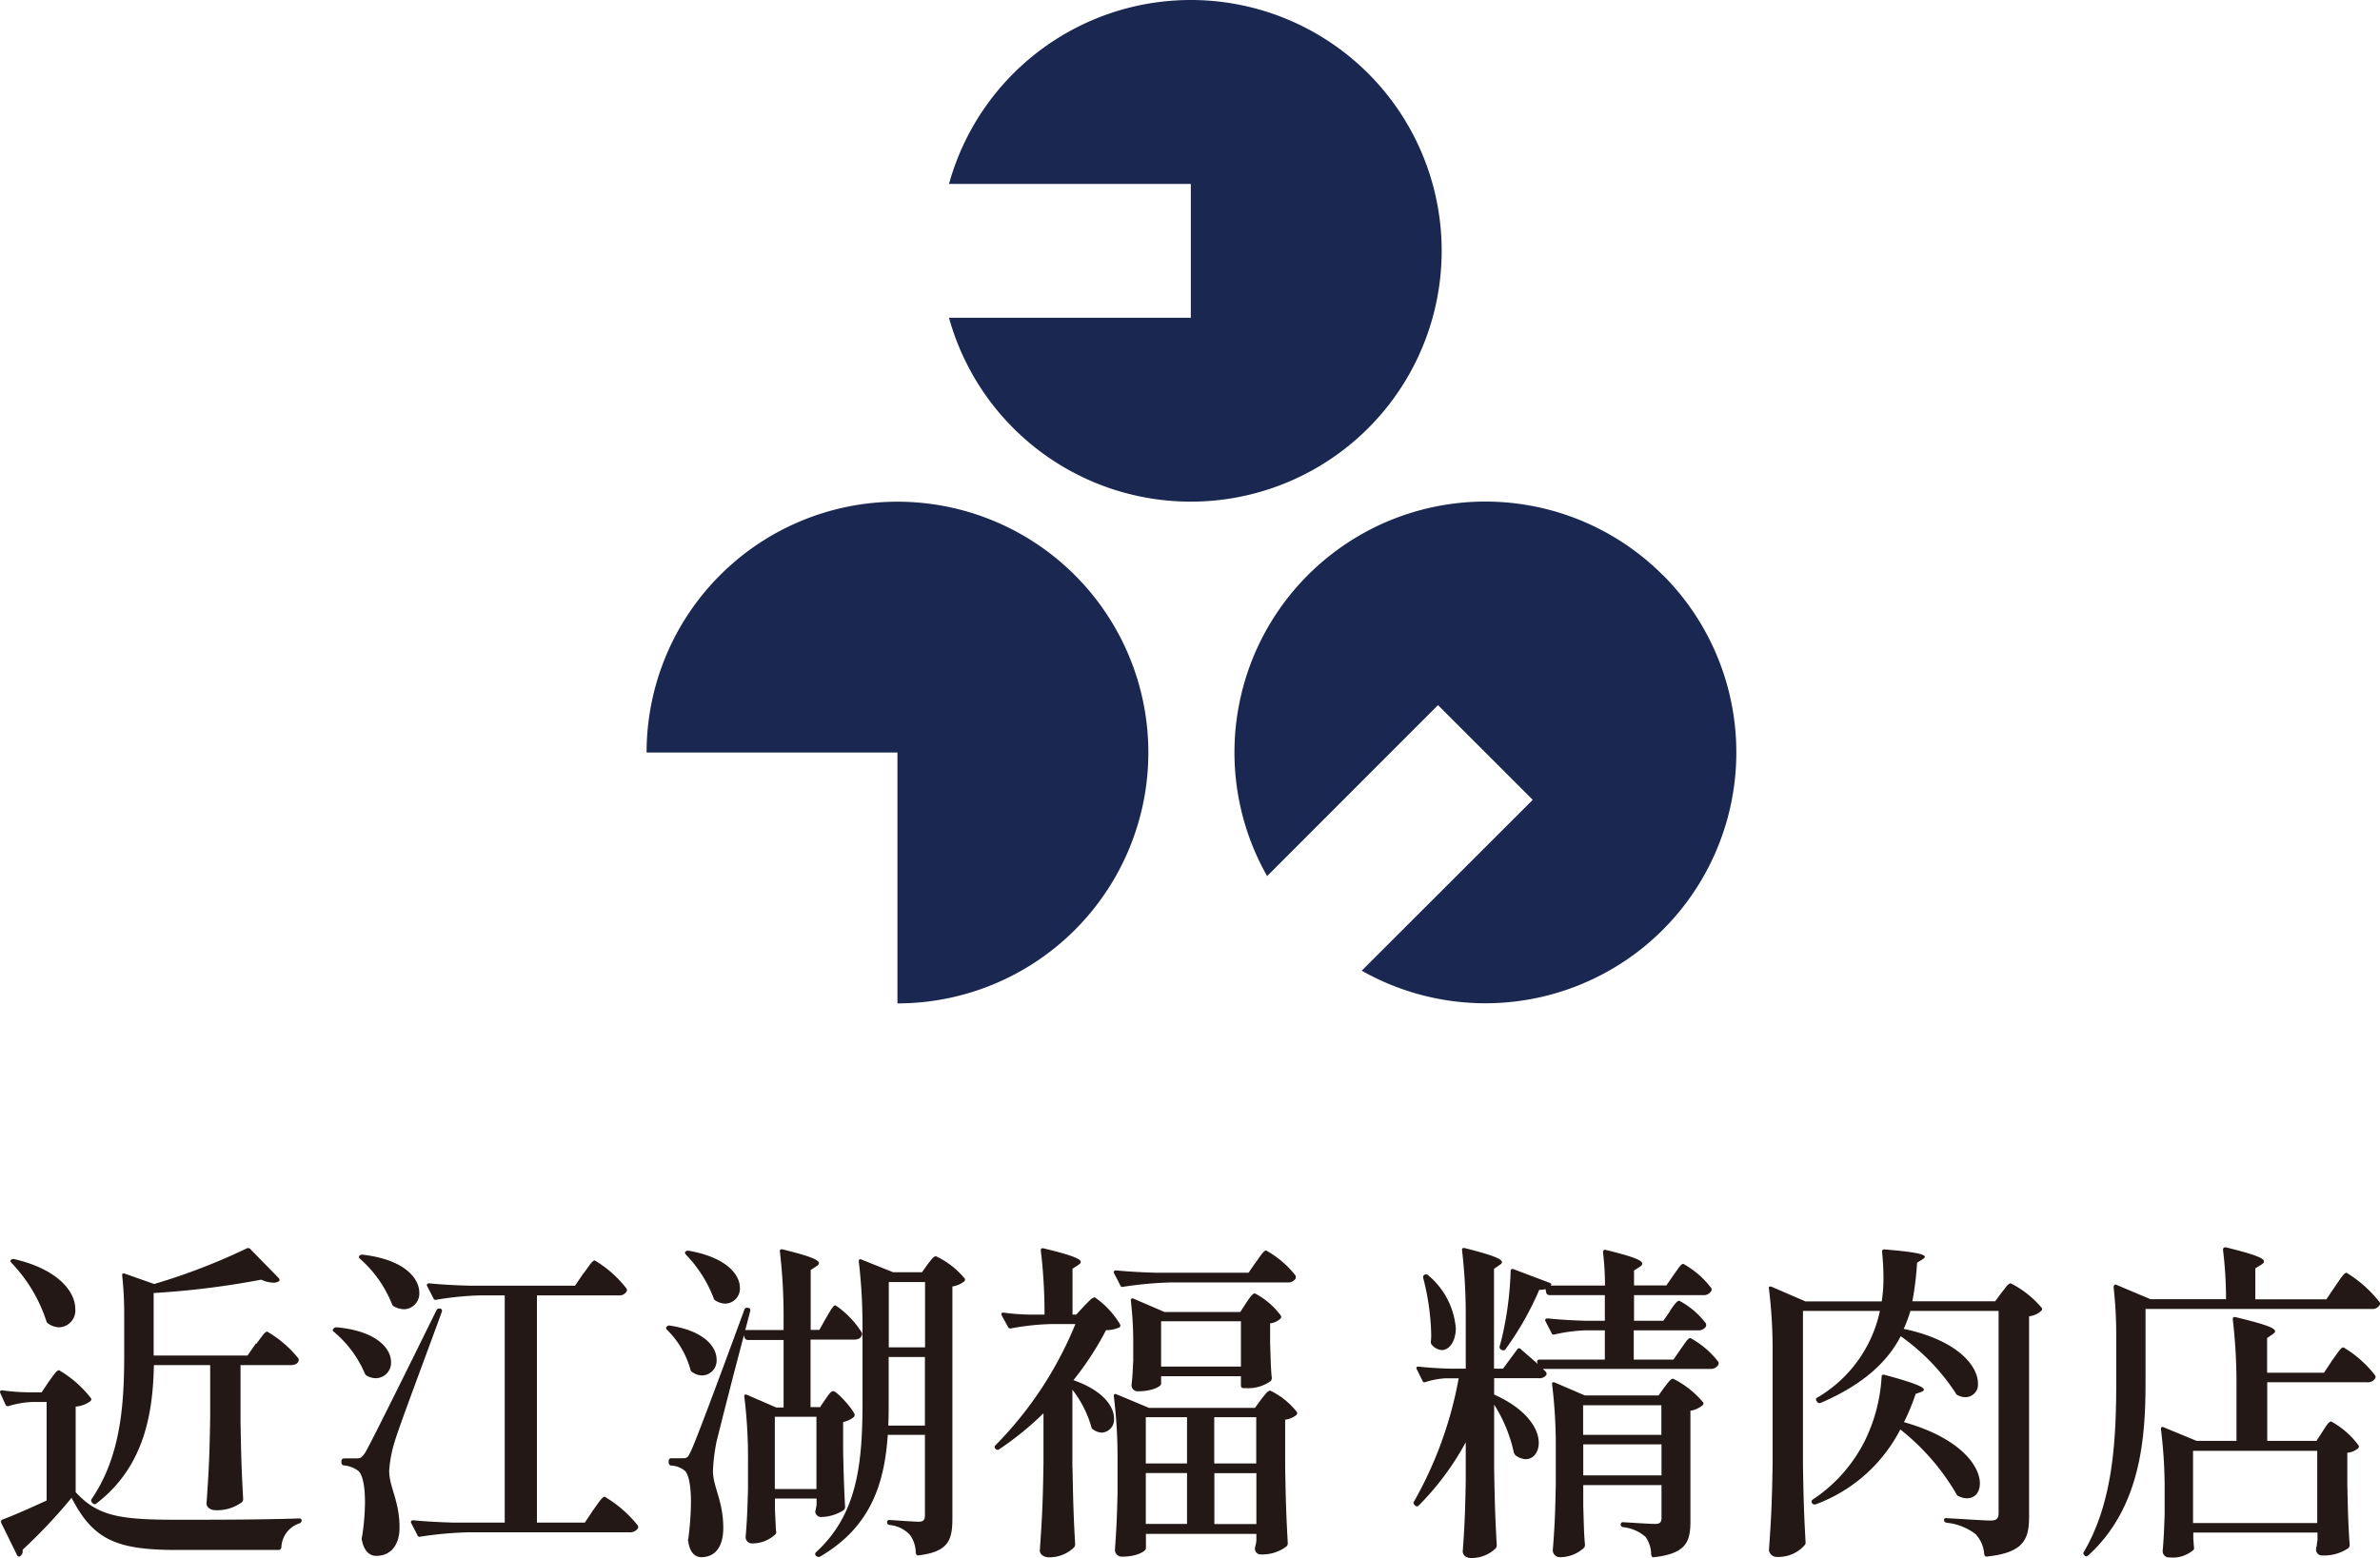 <svg xmlns="http://www.w3.org/2000/svg" width="181.879" height="119.1" viewBox="0 0 181.879 119.1">
  <g id="_レイヤー_1-2" transform="translate(0.012)">
    <path id="パス_938" data-name="パス 938" d="M68.57,38.35A19.173,19.173,0,0,0,49.4,57.52H68.57V76.7a19.175,19.175,0,1,0,0-38.35" fill="#1a2750"/>
    <path id="パス_939" data-name="パス 939" d="M127.06,43.96A19.173,19.173,0,0,0,96.82,66.97L109.88,53.9l7.24,7.24L104.05,74.2a19.178,19.178,0,0,0,23.01-30.25" fill="#1a2750"/>
    <path id="パス_940" data-name="パス 940" d="M90.99,0A19.174,19.174,0,0,0,72.51,14.06H90.99V24.29H72.51A19.173,19.173,0,1,0,90.99,0" fill="#1a2750"/>
    <path id="パス_941" data-name="パス 941" d="M3.74,105.58c.31-.41.56-.84.76-.84a8.546,8.546,0,0,1,2.44,2.14c.05.08.03.15-.05.23a2.143,2.143,0,0,1-1.12.41v6.54c1.7,1.86,3.43,2.11,7.76,2.11,2.7,0,6.36,0,9.31-.1.13,0,.2.05.2.15a.237.237,0,0,1-.18.23,2.008,2.008,0,0,0-1.37,1.83.22.22,0,0,1-.23.2H13.55c-4.53,0-6.41-.69-8.09-3.99a40.164,40.164,0,0,1-3.74,3.97v.08a.437.437,0,0,1-.15.38.159.159,0,0,1-.28-.05l-1.2-2.44c-.05-.13-.03-.23.1-.28.89-.33,2.14-.89,3.36-1.45v-7.53H2.41a7.069,7.069,0,0,0-1.76.31.2.2,0,0,1-.25-.13l-.38-.84c-.08-.15,0-.25.15-.23a16.164,16.164,0,0,0,1.96.15H3.17l.56-.84ZM.84,96.3a.278.278,0,0,1,.25-.05c3.46.81,4.65,2.57,4.65,3.79a1.291,1.291,0,0,1-1.2,1.42,1.51,1.51,0,0,1-.86-.28.286.286,0,0,1-.15-.2A11.653,11.653,0,0,0,.88,96.55c-.1-.1-.13-.18-.05-.25Zm18.73,6.43c.36-.46.64-.94.84-.94a8.555,8.555,0,0,1,2.39,2.06.253.253,0,0,1-.03.25c-.08.18-.31.25-.61.25H18.37v4.4c.05,2.98.1,4.02.2,5.83a.332.332,0,0,1-.1.25,3.166,3.166,0,0,1-2.01.61c-.41,0-.69-.25-.69-.51.15-2.19.23-3.31.28-6.61v-3.97h-4.3c-.08,3.43-.61,7.68-4.4,10.58-.1.08-.18.08-.28-.03l-.03-.03a.21.21,0,0,1-.05-.28c2.26-3.31,2.49-7.35,2.49-11.07v-3.08a27.313,27.313,0,0,0-.15-2.9c-.03-.18.05-.23.2-.18l2.24.79a47.369,47.369,0,0,0,7.07-2.72.23.23,0,0,1,.28.05l2.16,2.21c.1.1.1.23-.03.28a.829.829,0,0,1-.36.08,2.469,2.469,0,0,1-.94-.23,64.779,64.779,0,0,1-8.22,1.02v4.78H18.9l.64-.92Z" fill="#231815"/>
    <path id="パス_942" data-name="パス 942" d="M25.47,101.56a.311.311,0,0,1,.25-.1c3.05.28,4.15,1.63,4.15,2.64a1.18,1.18,0,0,1-1.14,1.25,1.37,1.37,0,0,1-.69-.18.355.355,0,0,1-.18-.2,8.5,8.5,0,0,0-2.34-3.15c-.13-.1-.13-.2-.05-.25Zm.79,9.92h.92c.33,0,.43,0,.74-.48q.56-.97,5.42-10.84a.245.245,0,0,1,.28-.13h.03a.183.183,0,0,1,.1.25c-1.14,3.15-3.23,8.67-3.61,9.95a9.49,9.49,0,0,0-.41,2.19c0,1.27.79,2.29.79,4.35,0,1.32-.66,2.16-1.78,2.16-.51,0-.92-.36-1.09-1.17a.358.358,0,0,1,0-.25,17.839,17.839,0,0,0,.23-2.67c0-1.3-.2-2.21-.56-2.44a2.081,2.081,0,0,0-1.04-.38.22.22,0,0,1-.2-.23v-.1a.184.184,0,0,1,.2-.2Zm1.2-15.49a.274.274,0,0,1,.25-.08c3.23.38,4.32,1.83,4.32,2.9a1.2,1.2,0,0,1-1.17,1.27,1.827,1.827,0,0,1-.74-.2.355.355,0,0,1-.18-.2,9.12,9.12,0,0,0-2.44-3.46c-.1-.08-.1-.15-.05-.23ZM44.6,97.32c.36-.48.64-.97.84-.97a8.617,8.617,0,0,1,2.42,2.14.227.227,0,0,1,0,.25.626.626,0,0,1-.58.28H41.02v17.37h3.66l.66-.99c.36-.48.66-.99.86-.99a9.225,9.225,0,0,1,2.52,2.19.227.227,0,0,1,0,.25.725.725,0,0,1-.64.28H35.77a28.623,28.623,0,0,0-3.64.33.182.182,0,0,1-.25-.13l-.46-.89c-.08-.13,0-.23.15-.23,1.04.1,2.06.15,3.1.18h3.89V99.02H36.68a23.775,23.775,0,0,0-3.33.33.182.182,0,0,1-.25-.13l-.46-.89c-.08-.13,0-.23.15-.23,1.04.1,2.06.15,3.1.18h8.04l.66-.97Z" fill="#231815"/>
    <path id="パス_943" data-name="パス 943" d="M50.94,101.41a.245.245,0,0,1,.25-.08c2.65.41,3.56,1.65,3.56,2.59a1.133,1.133,0,0,1-1.09,1.22,1.348,1.348,0,0,1-.76-.25.286.286,0,0,1-.15-.2,6.781,6.781,0,0,0-1.78-3.03c-.1-.1-.1-.2-.03-.25Zm11.7,6.18.41-.61c.23-.31.41-.64.61-.64.28,0,1.4,1.25,1.63,1.75a.223.223,0,0,1-.08.25,1.86,1.86,0,0,1-.79.36v2.26c.05,2.19.08,2.95.15,4.22a.332.332,0,0,1-.1.25,3.286,3.286,0,0,1-1.7.53.45.45,0,0,1-.48-.38,1.108,1.108,0,0,1,.05-.25c0-.08.03-.15.05-.3v-.48H59.21v.92c.05.81.05,1.14.08,1.55a.253.253,0,0,1-.03.25,2.572,2.572,0,0,1-1.81.71.48.48,0,0,1-.48-.51c.1-1.22.13-1.83.18-3.66V111.7a38.1,38.1,0,0,0-.28-4.93c-.03-.15.05-.2.2-.15l2.24.97h.56v-5.16H57.12a.256.256,0,0,1-.23-.18l-.05-.18c-.84,3.13-1.83,7.07-2.09,8.11a14.15,14.15,0,0,0-.28,2.31c.03,1.22.79,2.26.79,4.3,0,1.4-.58,2.24-1.68,2.24-.48,0-.87-.36-.99-1.17a.358.358,0,0,1,0-.25,22.444,22.444,0,0,0,.2-2.8c0-1.27-.18-2.19-.51-2.42a1.769,1.769,0,0,0-.99-.36.22.22,0,0,1-.2-.23v-.13a.184.184,0,0,1,.2-.2h.84c.31,0,.41,0,.64-.51q.46-.92,4.1-10.84a.2.2,0,0,1,.25-.15h.05c.13.03.18.1.15.25l-.38,1.45h2.93v-1.02a42.3,42.3,0,0,0-.28-4.96c-.03-.15.05-.23.23-.18,2.16.53,2.75.81,2.75,1.04,0,.1-.08.18-.2.25l-.43.28v4.58h.66l.53-.94c.28-.46.51-.94.71-.94a7.09,7.09,0,0,1,2.01,2.09.253.253,0,0,1-.03.25c-.08.18-.25.28-.56.28H61.93v5.16h.71ZM52.39,95.66a.278.278,0,0,1,.25-.05c2.87.51,3.89,1.83,3.89,2.82a1.15,1.15,0,0,1-1.12,1.22,1.508,1.508,0,0,1-.74-.23.286.286,0,0,1-.15-.2,9.791,9.791,0,0,0-2.11-3.31c-.08-.1-.1-.18-.03-.25Zm9.99,12.64H59.2v5.52h3.18Zm5.45,1.4c-.25,3.66-1.27,7-5.16,9.28a.226.226,0,0,1-.28-.03h-.03a.2.2,0,0,1,0-.31c3.13-2.87,3.54-6.71,3.54-11.4v-5.85a41.775,41.775,0,0,0-.28-4.93c-.03-.15.05-.25.2-.18l2.42.97h2.21l.43-.61c.25-.31.43-.61.64-.61a6.42,6.42,0,0,1,2.19,1.7c.05.08.03.15-.05.23a1.932,1.932,0,0,1-.89.38v17.7c0,1.63-.25,2.57-2.57,2.85-.13.03-.2-.05-.23-.18a2.352,2.352,0,0,0-.46-1.4,2.44,2.44,0,0,0-1.55-.74c-.13-.03-.18-.1-.18-.2a.162.162,0,0,1,.2-.18c.53.03,1.86.13,2.21.13.38,0,.48-.15.48-.51v-6.13H67.82Zm.07-2.46c0,.58,0,1.17-.03,1.73h2.8v-5.24H67.9v3.51ZM70.68,98H67.91v4.99h2.77Z" fill="#231815"/>
    <path id="パス_944" data-name="パス 944" d="M81.95,112.2c.05,2.98.1,4.02.2,5.83a.415.415,0,0,1-.08.25,2.7,2.7,0,0,1-1.93.76c-.41,0-.69-.25-.69-.51.15-2.19.23-3.31.28-6.61v-3.89a23.266,23.266,0,0,1-3.38,2.75.194.194,0,0,1-.28-.03c-.1-.08-.1-.18,0-.28a28.536,28.536,0,0,0,6.1-9.26H80.39a19.206,19.206,0,0,0-3.13.33.2.2,0,0,1-.25-.13l-.46-.84c-.08-.15-.03-.25.15-.23a16.578,16.578,0,0,0,2.04.15h1.07a40.9,40.9,0,0,0-.28-4.88c-.03-.15.05-.23.23-.18,2.21.53,2.82.81,2.82,1.04,0,.08-.08.15-.2.23l-.43.28v3.51h.28l.61-.66c.33-.33.61-.66.81-.66a6.57,6.57,0,0,1,1.93,2.06.172.172,0,0,1-.08.25,2.473,2.473,0,0,1-.99.2,22.937,22.937,0,0,1-2.49,3.82c2.31.81,3.1,2.04,3.1,2.92a.993.993,0,0,1-.94,1.09,1.193,1.193,0,0,1-.64-.23.239.239,0,0,1-.15-.2,8.37,8.37,0,0,0-1.45-2.85v5.95Zm5.6,6.18c0,.18-.66.61-1.78.61a.526.526,0,0,1-.58-.51c.1-1.45.15-2.16.2-4.35v-2.44a38.1,38.1,0,0,0-.28-4.93c-.03-.15.05-.25.2-.18l2.49,1.04h8.09l.48-.66c.28-.33.48-.66.69-.66a5.709,5.709,0,0,1,2.03,1.63.185.185,0,0,1-.03.23,1.654,1.654,0,0,1-.86.36v3.61c.05,2.98.1,4.02.2,5.83a.332.332,0,0,1-.1.25,3.032,3.032,0,0,1-1.93.61.436.436,0,0,1-.48-.38.715.715,0,0,1,.03-.25,2.661,2.661,0,0,0,.08-.41v-.53H87.56v1.14Zm8.44-21.93c.31-.43.56-.86.76-.86a7.464,7.464,0,0,1,2.24,1.91.358.358,0,0,1,0,.25.669.669,0,0,1-.61.28h-8.9a28.623,28.623,0,0,0-3.64.33.182.182,0,0,1-.25-.13l-.46-.89c-.08-.13,0-.23.15-.23,1.04.1,2.06.15,3.1.18H95.4l.58-.84Zm-1.22,3.84.46-.71c.25-.36.46-.71.66-.71a5.724,5.724,0,0,1,1.98,1.7.185.185,0,0,1-.03.23,1.452,1.452,0,0,1-.79.36v1.5c.05,1.4.05,1.93.13,2.67a.332.332,0,0,1-.1.25,2.96,2.96,0,0,1-1.86.53h-.2a.184.184,0,0,1-.2-.2v-.71h-6.1v.59c0,.18-.66.56-1.75.56a.466.466,0,0,1-.51-.51c.08-.61.08-.92.13-1.83v-1.2a27.936,27.936,0,0,0-.18-3.36c-.03-.15.05-.23.2-.18l2.37,1.02h5.8Zm-4.07,8.04H87.55v3.54H90.7Zm-3.15,4.27v3.89H90.7V112.6Zm1.17-8.14h6.1V101h-6.1Zm7.27,3.87H92.78v3.54h3.21Zm-3.2,8.17H96v-3.89H92.79Z" fill="#231815"/>
    <path id="パス_945" data-name="パス 945" d="M127.61,100.19c.28-.38.51-.76.71-.76a6.2,6.2,0,0,1,2.03,1.73.358.358,0,0,1,0,.25.649.649,0,0,1-.58.28h-4.93v2.24h3.03l.56-.81c.31-.41.53-.84.74-.84a6.839,6.839,0,0,1,2.14,1.83.253.253,0,0,1-.03.25.669.669,0,0,1-.61.28H117.9l.18.18a.241.241,0,0,1,.08.28.631.631,0,0,1-.58.25h-3.41v1.25c2.54,1.14,3.41,2.65,3.41,3.69,0,.74-.43,1.25-.99,1.25a1.373,1.373,0,0,1-.79-.3.54.54,0,0,1-.13-.23,11.233,11.233,0,0,0-1.5-3.64v4.91c.05,2.98.1,4.02.2,5.85a.426.426,0,0,1-.08.23,2.712,2.712,0,0,1-1.86.74c-.43,0-.66-.25-.66-.51.13-1.78.18-2.7.23-5.39v-2.95a21.151,21.151,0,0,1-3.59,4.83.179.179,0,0,1-.28,0l-.03-.03c-.08-.08-.13-.18-.05-.28a29.815,29.815,0,0,0,3.41-9.41h-1.02a6.127,6.127,0,0,0-1.5.28c-.13.05-.2.03-.25-.1l-.43-.87c-.08-.15,0-.23.18-.2.76.08,1.53.13,2.34.15H112v-4.07a42.3,42.3,0,0,0-.28-4.96c-.03-.15.05-.23.23-.18,2.21.56,2.82.84,2.82,1.07,0,.08-.08.15-.2.23l-.41.28v7.63h.69l1.07-1.45a.168.168,0,0,1,.28-.05c.25.23.76.66,1.3,1.14l-.03-.1a.158.158,0,0,1,.15-.23h5.01v-2.24h-1.45a12.613,12.613,0,0,0-2.37.31c-.13.03-.2.03-.25-.1l-.46-.89c-.08-.13,0-.23.18-.23.94.1,1.88.15,2.85.18h1.5V99h-4.25a.256.256,0,0,1-.23-.18l-.05-.28a1.447,1.447,0,0,1-.48.05,23.38,23.38,0,0,1-2.57,4.53.216.216,0,0,1-.28.08l-.05-.03a.217.217,0,0,1-.13-.25c.05-.2.13-.46.18-.69a25.563,25.563,0,0,0,.66-5.06c0-.15.1-.2.23-.15l2.7,1.02c.13.05.2.1.18.15l-.05.08h4.15a21.26,21.26,0,0,0-.15-2.54c0-.15.08-.23.23-.18,2.19.53,2.77.81,2.77,1.04,0,.1-.08.18-.2.25l-.43.28v1.14h2.47l.56-.81c.31-.41.53-.84.74-.84a6.98,6.98,0,0,1,2.14,1.86.253.253,0,0,1-.03.25.669.669,0,0,1-.61.28h-5.27v1.96h2.24l.53-.76Zm-18.74-2.77a.286.286,0,0,1,.28.08,5.906,5.906,0,0,1,2.09,4.02c0,.99-.48,1.68-1.07,1.68a1.088,1.088,0,0,1-.74-.38.311.311,0,0,1-.1-.25,4.155,4.155,0,0,0,.03-.61,18.863,18.863,0,0,0-.61-4.27.189.189,0,0,1,.13-.25Zm12.11,17.7c.05,1.53.05,2.09.13,2.92a.451.451,0,0,1-.05.25,2.663,2.663,0,0,1-1.83.74.537.537,0,0,1-.58-.51c.13-1.65.18-2.49.23-4.99v-2.77a38.1,38.1,0,0,0-.28-4.93c-.03-.15.05-.2.2-.15l2.31.99h5.62l.46-.64c.25-.31.46-.64.66-.64a7.029,7.029,0,0,1,2.29,1.81c.05.08.03.15-.05.23a1.977,1.977,0,0,1-.92.41v8.42c0,1.55-.28,2.49-2.77,2.77-.13.03-.2-.05-.23-.18a2.373,2.373,0,0,0-.43-1.37,3.065,3.065,0,0,0-1.7-.74c-.13-.03-.2-.08-.2-.2a.165.165,0,0,1,.2-.18c.56.03,2.03.13,2.44.13.38,0,.48-.15.48-.48v-2.49h-5.98v1.6Zm5.97-7.7h-5.98v2.26h5.98Zm-5.97,5.36h5.98v-2.37h-5.98Z" fill="#231815"/>
    <path id="パス_946" data-name="パス 946" d="M152.45,99.48l.51-.69c.28-.33.48-.69.69-.69a7.492,7.492,0,0,1,2.37,1.88c.05.08.03.15-.05.23a1.677,1.677,0,0,1-.92.41v15.31c0,1.7-.38,2.75-3.2,3.05-.13.03-.2-.05-.23-.18a2.459,2.459,0,0,0-.66-1.53,4.31,4.31,0,0,0-2.21-.87c-.13-.03-.2-.1-.2-.2a.151.151,0,0,1,.2-.15c.69.03,2.82.18,3.36.18.48,0,.61-.18.61-.58V100.21h-6.74a10.324,10.324,0,0,1-.51,1.37c4.22.89,5.67,2.9,5.67,4.15a.958.958,0,0,1-.94,1.07,1.2,1.2,0,0,1-.56-.13.3.3,0,0,1-.2-.18,16.127,16.127,0,0,0-4.2-4.35c-.97,1.88-2.77,3.66-6.1,5.09-.13.05-.23.03-.28-.08l-.05-.05c-.08-.13-.05-.23.08-.28a10.123,10.123,0,0,0,4.76-6.61h-5.88v11.83c.05,2.98.1,4.02.2,5.85a.256.256,0,0,1-.08.23,2.631,2.631,0,0,1-2.06.89.605.605,0,0,1-.66-.51c.15-2.19.23-3.31.28-6.61v-8.45a38.1,38.1,0,0,0-.28-4.93c-.03-.15.05-.2.2-.15l2.59,1.12h5.83a11.622,11.622,0,0,0,.13-1.91c0-.66-.05-1.32-.1-1.86-.03-.15.08-.23.23-.2,2.42.2,3.03.38,3.03.56,0,.08-.08.13-.18.2l-.41.25a23.272,23.272,0,0,1-.36,2.95h6.33Zm-13.71,15.51a.224.224,0,0,1-.28-.1.191.191,0,0,1,.08-.28,11.593,11.593,0,0,0,3.97-4.5,12.716,12.716,0,0,0,1.27-4.86c0-.15.1-.2.25-.15,2.37.64,2.98.94,2.98,1.12,0,.08-.08.13-.2.18l-.43.15a16.1,16.1,0,0,1-.89,2.16c4.32,1.22,5.8,3.36,5.8,4.68,0,.69-.38,1.14-.99,1.14a1.474,1.474,0,0,1-.61-.15.255.255,0,0,1-.18-.15,17.413,17.413,0,0,0-4.3-4.96,11.911,11.911,0,0,1-6.46,5.72Z" fill="#231815"/>
    <path id="パス_947" data-name="パス 947" d="M177.76,99.33l.69-1.02c.36-.51.66-1.02.86-1.02a9.509,9.509,0,0,1,2.52,2.24.227.227,0,0,1,0,.25.669.669,0,0,1-.61.28H163.95v5.54c0,4.17-.31,9.59-4.38,13.3-.1.08-.18.1-.28,0-.08-.08-.13-.18-.05-.28,2.24-3.82,2.47-8.57,2.47-13.02v-3.69a32.842,32.842,0,0,0-.2-3.51c0-.15.08-.25.23-.18l2.59,1.09h5.77a29.9,29.9,0,0,0-.23-3.76c0-.15.08-.23.23-.2,2.29.56,2.9.84,2.9,1.07,0,.1-.08.18-.2.25l-.46.28v2.37h5.42ZM177,110.16l.48-.74c.25-.38.46-.76.66-.76a6.47,6.47,0,0,1,2.09,1.83c.05.08.03.15-.05.23a1.457,1.457,0,0,1-.81.33v2.44c.05,2.37.08,3.21.18,4.6a.332.332,0,0,1-.1.25,3.293,3.293,0,0,1-1.96.56.468.468,0,0,1-.51-.38.715.715,0,0,1,.03-.25c.03-.13.03-.28.08-.53v-.59H167.6v.46c.03.31.03.48.05.61,0,.1.03.18-.03.25a2.407,2.407,0,0,1-1.83.58.482.482,0,0,1-.53-.51c.08-.92.1-1.4.15-2.8v-1.65a36.633,36.633,0,0,0-.28-4.81c-.03-.15.05-.25.2-.18l2.52,1.04h3.05v-4.3a42.3,42.3,0,0,0-.28-4.96c-.03-.15.05-.23.2-.2,2.39.58,3.03.84,3.03,1.09,0,.08-.1.15-.2.23l-.41.28v2.65h4.35l.64-.97c.36-.48.64-.97.84-.97a8.617,8.617,0,0,1,2.42,2.14.227.227,0,0,1,0,.25.647.647,0,0,1-.61.28h-7.63v4.48h3.76Zm.07.74h-9.49v5.52h9.49Z" fill="#231815"/>
  </g>
</svg>
